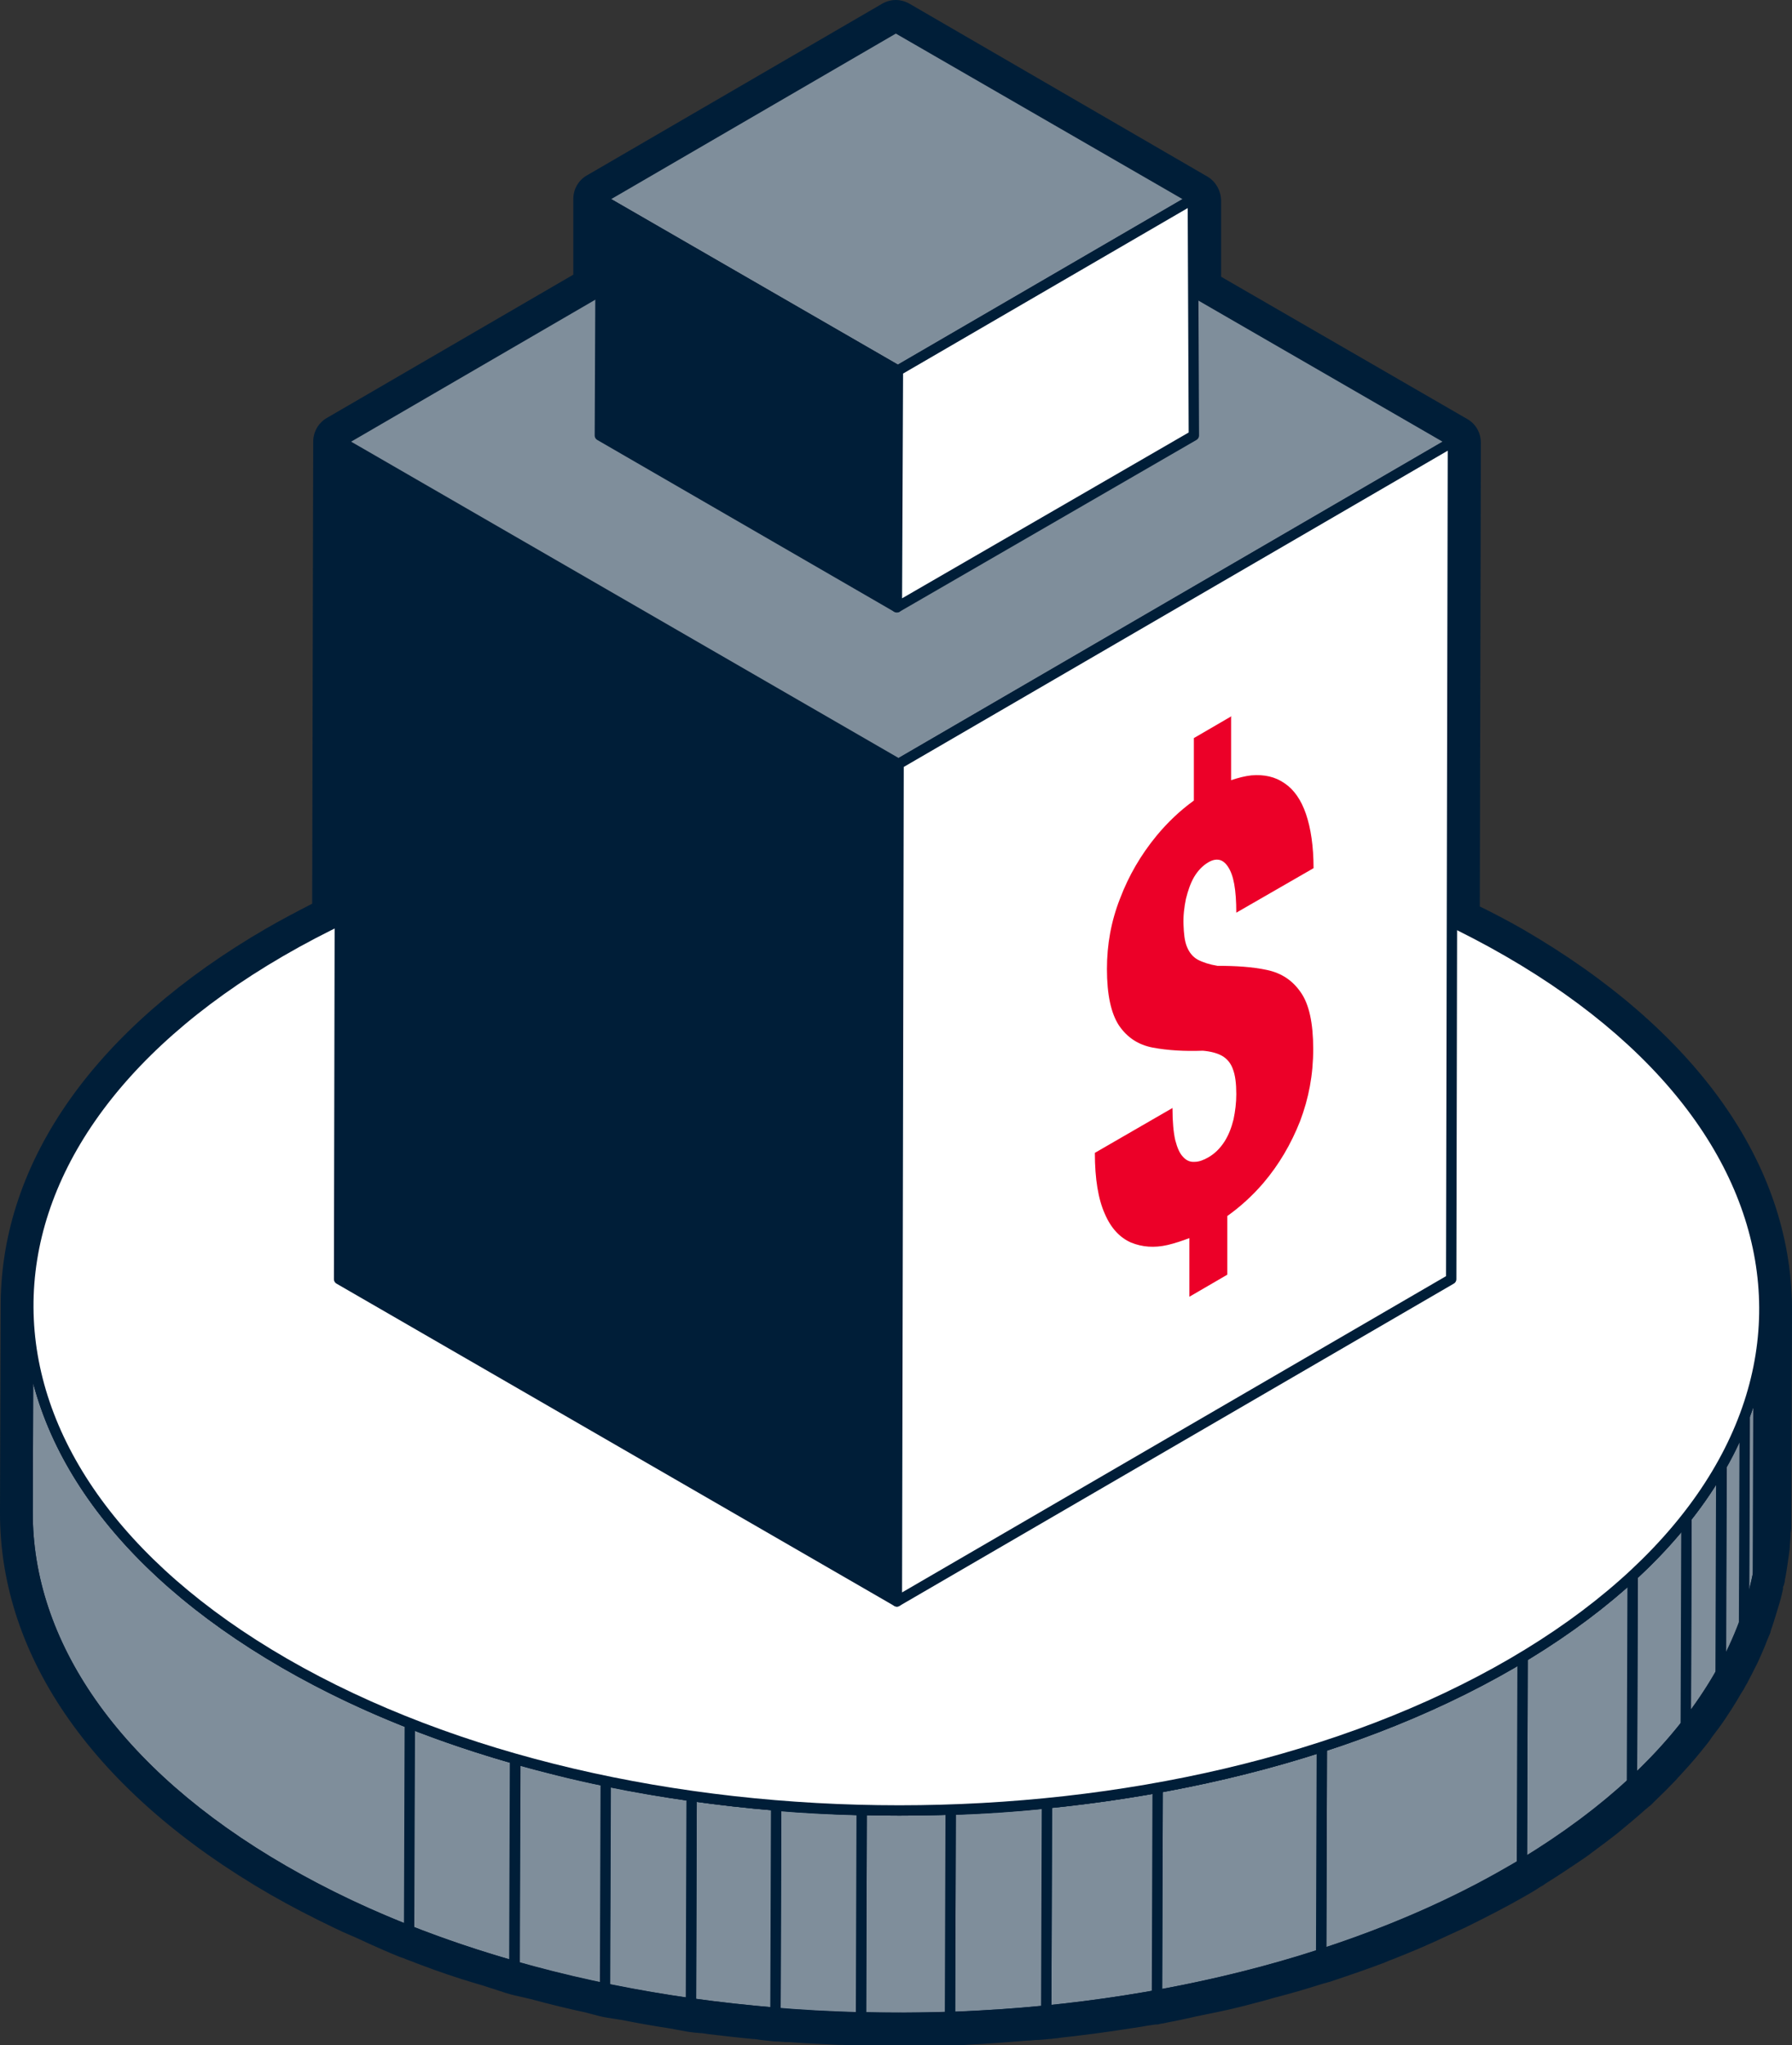 <?xml version="1.0" encoding="UTF-8"?>
<svg xmlns="http://www.w3.org/2000/svg" xmlns:xlink="http://www.w3.org/1999/xlink" viewBox="0 0 51.95 59.27">
  <rect x="0" y="0" width="51.95" height="59.27" fill="#333333" stroke="none"/>
  <clipPath id="a">
    <path d="m51.15 37.96-.02 6.01c-.01 3.71-2.45 7.41-7.31 10.24-9.79 5.69-25.73 5.69-35.59 0-4.96-2.86-7.44-6.63-7.43-10.38l.02-6.01c-.01 3.75 2.47 7.51 7.43 10.38 9.86 5.69 25.8 5.69 35.59 0 4.87-2.83 7.3-6.53 7.31-10.24z"></path>
  </clipPath>
  <path d="m51.15 37.96-.02 6.01c-.01 3.71-2.45 7.41-7.31 10.24-9.79 5.69-25.73 5.69-35.59 0-4.96-2.86-7.44-6.63-7.43-10.38l.02-6.01c-.01 3.75 2.47 7.51 7.43 10.38 9.86 5.69 25.8 5.69 35.59 0 4.87-2.83 7.3-6.53 7.31-10.24z" fill="#fff"></path>
  <g stroke="#001e38" stroke-linejoin="round" stroke-width=".3">
    <g clip-path="url(#a)">
      <path d="m51.15 37.96-.02 6.01v.22l.02-6.01c0-.07 0-.15 0-.22" fill="#fff" stroke-linecap="round"></path>
      <path d="m51.15 38.19-.02 6.01c-.01.48-.07.96-.17 1.44l.02-6.01c.1-.48.15-.96.17-1.44" fill="#fff" stroke-linecap="round"></path>
      <g fill="#7f8e9b">
        <path d="m50.98 39.63-.02 6.01c-.1.48-.23.95-.41 1.42l.02-6.01c.18-.47.31-.94.41-1.42"></path>
        <path d="m50.58 41.05-.02 6.01c-.18.48-.4.96-.67 1.43l.02-6.01c.27-.47.49-.95.67-1.43"></path>
        <path d="m49.9 42.48-.02 6.01c-.29.51-.63 1.01-1.01 1.5l.02-6.01c.39-.49.73-.99 1.01-1.5"></path>
        <path d="m48.89 43.98-.02 6.01c-.45.57-.97 1.14-1.56 1.68l.02-6.01c.59-.54 1.11-1.1 1.56-1.68"></path>
        <path d="m47.33 45.66-.02 6.01c-.9.83-1.97 1.62-3.19 2.36l.02-6.01c1.22-.74 2.29-1.53 3.19-2.36"></path>
        <path d="m44.14 48.02-.02 6.01c-.1.06-.2.12-.31.18-1.68.98-3.54 1.78-5.51 2.42l.02-6.01c1.98-.64 3.84-1.45 5.51-2.42.1-.06.21-.12.31-.18"></path>
        <path d="m38.32 50.62-.02 6.01c-1.53.5-3.12.89-4.76 1.19l.02-6.01c1.64-.3 3.24-.69 4.76-1.19"></path>
        <path d="m33.56 51.81-.02 6.01c-1.06.19-2.13.34-3.21.45l.02-6.01c1.08-.11 2.16-.26 3.21-.45"></path>
        <path d="m30.35 52.26-.02 6.01c-.92.09-1.86.15-2.79.19l.02-6.01c.93-.03 1.87-.09 2.79-.19"></path>
        <path d="m27.56 52.44-.02 6.01c-.86.03-1.72.03-2.58.01l.02-6.01c.86.02 1.72.02 2.58-.01"></path>
        <path d="m24.98 52.46-.02 6.01c-.83-.02-1.66-.06-2.48-.13l.02-6.01c.82.07 1.65.11 2.48.13"></path>
        <path d="m22.5 52.32-.02 6.01c-.82-.07-1.64-.16-2.45-.27l.02-6.01c.81.11 1.63.21 2.45.27"></path>
        <path d="m20.05 52.05-.02 6.01c-.84-.12-1.67-.26-2.5-.43l.02-6.01c.82.17 1.65.31 2.5.43"></path>
        <path d="m17.56 51.62-.02 6.01c-.89-.18-1.77-.4-2.62-.64l.02-6.01c.86.24 1.73.46 2.62.64"></path>
        <path d="m14.93 50.97-.02 6.01c-1.05-.3-2.07-.64-3.06-1.03l.02-6.01c.98.39 2.01.73 3.06 1.03"></path>
        <path d="m11.88 49.94-.02 6.01c-1.28-.5-2.49-1.08-3.63-1.74-4.96-2.86-7.44-6.63-7.43-10.38l.02-6.01c-.01 3.75 2.47 7.51 7.43 10.38 1.14.66 2.35 1.24 3.63 1.74"></path>
      </g>
    </g>
    <path d="m51.15 37.96-.02 6.01c-.01 3.71-2.45 7.41-7.31 10.24-9.79 5.69-25.73 5.69-35.59 0-4.96-2.86-7.44-6.63-7.43-10.38l.02-6.01c-.01 3.75 2.47 7.51 7.43 10.38 9.86 5.69 25.8 5.69 35.59 0 4.87-2.83 7.3-6.53 7.31-10.24z" fill="none" stroke-linecap="round"></path>
    <path d="m43.72 27.58c9.86 5.69 9.91 14.92.12 20.62-9.79 5.69-25.73 5.69-35.59 0-9.86-5.69-9.91-14.93-.12-20.62 9.8-5.69 25.73-5.69 35.59 0z" fill="#fff" stroke-linecap="round"></path>
    <path d="m9.88 12.8-.05 24.27 16.17 9.34.05-24.27z" fill="#001e38" stroke-linecap="round"></path>
    <path d="m42.12 12.8-16.07 9.34-16.17-9.34 16.07-9.34z" fill="#7f8e9b"></path>
    <path d="m34.58 5.77-8.55 4.97-8.61-4.97 8.55-4.97z" fill="#7f8e9b"></path>
    <path d="m17.42 5.77-.03 6.85 8.61 4.98.03-6.86z" fill="#001e38" stroke-linecap="round"></path>
    <path d="m34.58 5.77.03 6.85-8.61 4.98.03-6.86z" fill="#fff" stroke-linecap="round"></path>
    <path d="m42.12 12.8-16.07 9.34-.05 24.27 16.07-9.34z" fill="#fff" stroke-linecap="round"></path>
  </g>
  <path d="m35.69 20.77v1.84c.21-.07.4-.12.59-.14.37-.03.69.04.96.23.27.18.48.48.62.89s.22.94.22 1.57l-2.24 1.29c0-.33-.02-.61-.06-.83s-.1-.38-.18-.5c-.07-.11-.16-.18-.25-.2-.1-.02-.2 0-.32.07-.17.1-.3.24-.41.42-.11.19-.18.4-.24.64-.05.24-.08.49-.07.75s.03.47.1.64.17.29.31.37c.15.08.34.14.57.18.54 0 1.02.03 1.44.12s.74.3.98.65c.24.34.36.89.36 1.64s-.13 1.43-.38 2.09c-.26.66-.61 1.26-1.07 1.8-.31.36-.66.68-1.04.95v1.7s-1.1.64-1.1.64v-1.7c-.21.08-.42.15-.63.2-.39.09-.74.06-1.06-.07-.32-.14-.58-.41-.76-.83-.19-.42-.29-1.01-.29-1.77l2.25-1.3c0 .4.03.71.08.93.06.23.13.39.23.49.09.1.2.15.33.14.13 0 .26-.05.4-.13.19-.11.34-.26.47-.46.12-.19.2-.4.26-.64.05-.24.08-.48.08-.73 0-.31-.03-.55-.1-.73-.06-.17-.17-.3-.31-.38s-.33-.13-.56-.15c-.54.02-1.02-.01-1.45-.09-.42-.08-.74-.29-.98-.64-.23-.35-.35-.89-.35-1.64 0-.7.12-1.38.38-2.04.25-.66.6-1.26 1.05-1.81.33-.4.69-.74 1.09-1.03v-1.81s1.1-.64 1.1-.64z" fill="#ec0028"></path>
  <path d="m25.97.8 8.61 4.97v2.68s7.54 4.35 7.54 4.35l-.03 13.94c.56.27 1.1.55 1.63.85 5.1 2.95 7.57 6.84 7.42 10.7 0-.11.01-.21.01-.32l-.02 6.01v.22c0 .07-.01.15-.02.22 0 .13-.01.25-.03.38-.01.11-.03.22-.04.33-.02.13-.04.25-.06.38 0 .04-.01.09-.02.13-.01.07-.03.13-.05.2-.03.12-.06.25-.09.37-.03.11-.06.22-.1.33-.04.12-.08.24-.12.36-.02.05-.03.1-.05.15-.02.06-.05.11-.07.17-.05.13-.1.25-.16.38-.05.11-.1.21-.15.32-.06.13-.13.25-.19.38-.03.06-.06.12-.09.18-.02.04-.05.08-.08.12-.09.15-.18.3-.28.45-.06.09-.11.18-.18.27-.11.16-.23.32-.35.49-.05.06-.08.12-.13.18 0 .01-.02.02-.03.03-.2.26-.42.51-.65.76-.06.06-.12.13-.18.19-.18.19-.37.38-.57.57-.04.04-.08.08-.12.12-.05.04-.1.09-.15.13-.12.11-.24.21-.36.32-.11.1-.23.19-.35.29-.13.1-.26.21-.39.31-.12.09-.25.19-.37.28-.14.1-.28.2-.43.3-.13.09-.26.18-.4.27-.15.1-.3.19-.46.29-.09.06-.18.12-.27.17-.1.06-.2.12-.31.18-.54.32-1.12.61-1.7.89-.15.07-.31.15-.46.22-.52.24-1.06.47-1.61.69-.07.03-.14.06-.22.09-.5.19-1.01.37-1.53.54-.09.03-.19.05-.28.08-.43.13-.86.25-1.3.37-.33.09-.65.19-.99.27-.46.11-.93.2-1.39.3-.27.05-.54.12-.81.17-.07.01-.14.02-.2.03-.14.02-.29.04-.43.07-.58.09-1.16.18-1.74.25-.17.02-.34.04-.51.06-.11.01-.22.03-.33.04-.23.02-.46.03-.68.05-.57.05-1.13.09-1.7.11-.14 0-.27.02-.4.03-.08 0-.15 0-.23 0-.1 0-.2 0-.3 0-.05 0-.1 0-.15 0-.31 0-.62 0-.93 0-.15 0-.3 0-.46 0-.02 0-.04 0-.06 0-.12 0-.23 0-.35 0-.03 0-.07 0-.1 0-.21 0-.43-.03-.64-.03-.43-.02-.85-.04-1.28-.07-.19-.01-.38-.01-.56-.03-.2-.02-.4-.05-.6-.07-.42-.04-.84-.09-1.26-.14-.2-.02-.4-.04-.59-.07-.18-.03-.35-.06-.53-.09-.45-.07-.89-.15-1.33-.23-.21-.04-.42-.07-.63-.11-.14-.03-.28-.07-.42-.1-.53-.12-1.05-.25-1.56-.38-.21-.06-.43-.1-.65-.16-.12-.03-.24-.08-.35-.11-.18-.05-.35-.11-.53-.16-.52-.16-1.03-.34-1.53-.52-.15-.05-.29-.1-.44-.16-.07-.03-.14-.05-.2-.07-.39-.15-.76-.33-1.13-.49-.22-.1-.44-.18-.65-.28-.63-.3-1.25-.62-1.85-.96-4.96-2.86-7.44-6.63-7.43-10.38l.02-6.01s0 0 0 0v.03c0-3.72 2.43-7.43 7.31-10.27.55-.32 1.13-.62 1.72-.9l.03-13.88 7.53-4.38v-2.65s8.55-4.99 8.55-4.99m0-.8c-.14 0-.28.04-.4.11l-8.55 4.97c-.25.14-.4.4-.4.69v2.19s-7.14 4.15-7.14 4.15c-.25.14-.4.41-.4.69l-.03 13.39c-.49.25-.92.48-1.32.71-4.94 2.86-7.68 6.72-7.71 10.87v.03s0 .02 0 .03l-.02 6c-.01 4.22 2.77 8.15 7.83 11.07.59.34 1.23.67 1.9.99.14.07.28.13.42.19l.25.11.28.13c.29.13.58.26.88.38.04.02.09.03.14.05l.07.03c.1.04.2.07.29.11l.16.06c.5.19 1.03.37 1.57.53l.14.04c.14.04.27.09.41.13l.15.05c.07.02.14.05.22.07.13.04.26.07.4.1.09.02.18.04.26.06.63.17 1.13.29 1.6.39.05.01.1.03.15.04.09.02.18.05.27.07.12.03.25.05.38.07.09.01.17.03.26.04.45.09.9.17 1.36.24.07.01.14.02.22.04l.33.06c.12.02.24.03.36.04.08 0 .16.02.24.03.43.05.85.1 1.28.14.08 0 .17.02.25.03.12.01.24.03.36.04.11 0 .23.01.34.02.08 0 .16 0 .23.01.43.03.87.05 1.3.07.09 0 .18 0 .26.01.13 0 .26.02.39.02h.12s.19 0 .19 0h.16s.05 0 .05 0h.47.94.14s.15 0 .15 0h.16.26c.08 0 .17 0 .25-.02.05 0 .11 0 .16-.01.64-.03 1.26-.08 1.74-.12.09 0 .19-.01.28-.02.14 0 .28-.02.41-.03.07 0 .14-.02.21-.02l.13-.02c.12-.01.24-.03.36-.04l.16-.02c.59-.07 1.19-.16 1.77-.25l.17-.03c.09-.01.18-.03.27-.04h.07s.1-.03.14-.03c.16-.03.33-.07.5-.1.11-.02.21-.05.32-.07l.13-.03c.43-.09.86-.17 1.29-.28.25-.06.49-.13.73-.19l.28-.08.08-.02c.42-.11.83-.23 1.24-.36l.1-.03c.06-.02.12-.03.18-.05.51-.17 1.04-.35 1.57-.55.05-.02.09-.04.14-.06l.08-.03c.54-.21 1.08-.44 1.65-.71.16-.07.32-.15.48-.22.69-.34 1.25-.63 1.75-.92.11-.06.21-.12.32-.19.06-.04.12-.08.18-.11l.1-.07c.16-.1.32-.2.47-.3.14-.09.28-.19.42-.28.15-.1.3-.2.44-.31.13-.1.26-.19.39-.29.14-.11.28-.21.41-.32l.36-.3c.13-.11.26-.22.38-.33l.05-.04s.07-.06.11-.09l.1-.1c.24-.23.44-.43.63-.63l.06-.07s.09-.09.13-.14c.25-.27.48-.54.69-.81 0 0 .04-.05.04-.05.02-.02.05-.07.08-.11l.04-.06c.13-.17.26-.34.38-.52.05-.08.1-.15.15-.23l.04-.06c.1-.16.2-.32.29-.48.04-.06.06-.09.08-.13.03-.05.05-.1.08-.14l.03-.06c.07-.13.14-.27.21-.41.06-.11.11-.23.16-.34.06-.14.12-.27.17-.41l.02-.05s.04-.09.06-.14c.02-.04.03-.08.04-.13.06-.16.1-.3.14-.43.04-.12.07-.24.11-.36.04-.13.07-.27.1-.4v-.06c.03-.05.04-.11.05-.16 0-.04.01-.08.02-.12.03-.16.05-.3.07-.44.02-.12.03-.24.05-.36.01-.14.02-.28.03-.42v-.06c.01-.06.02-.12.02-.18 0-.08 0-.16 0-.24l.02-6.01s0-.07 0-.11c-.03-4.18-2.79-8.06-7.82-10.97-.42-.24-.84-.46-1.23-.65l.03-13.44c0-.29-.15-.55-.4-.69l-7.13-4.12v-2.22c-.01-.28-.16-.55-.41-.69l-8.62-5c-.12-.07-.26-.11-.4-.11z" fill="#001e38"></path>
</svg>
